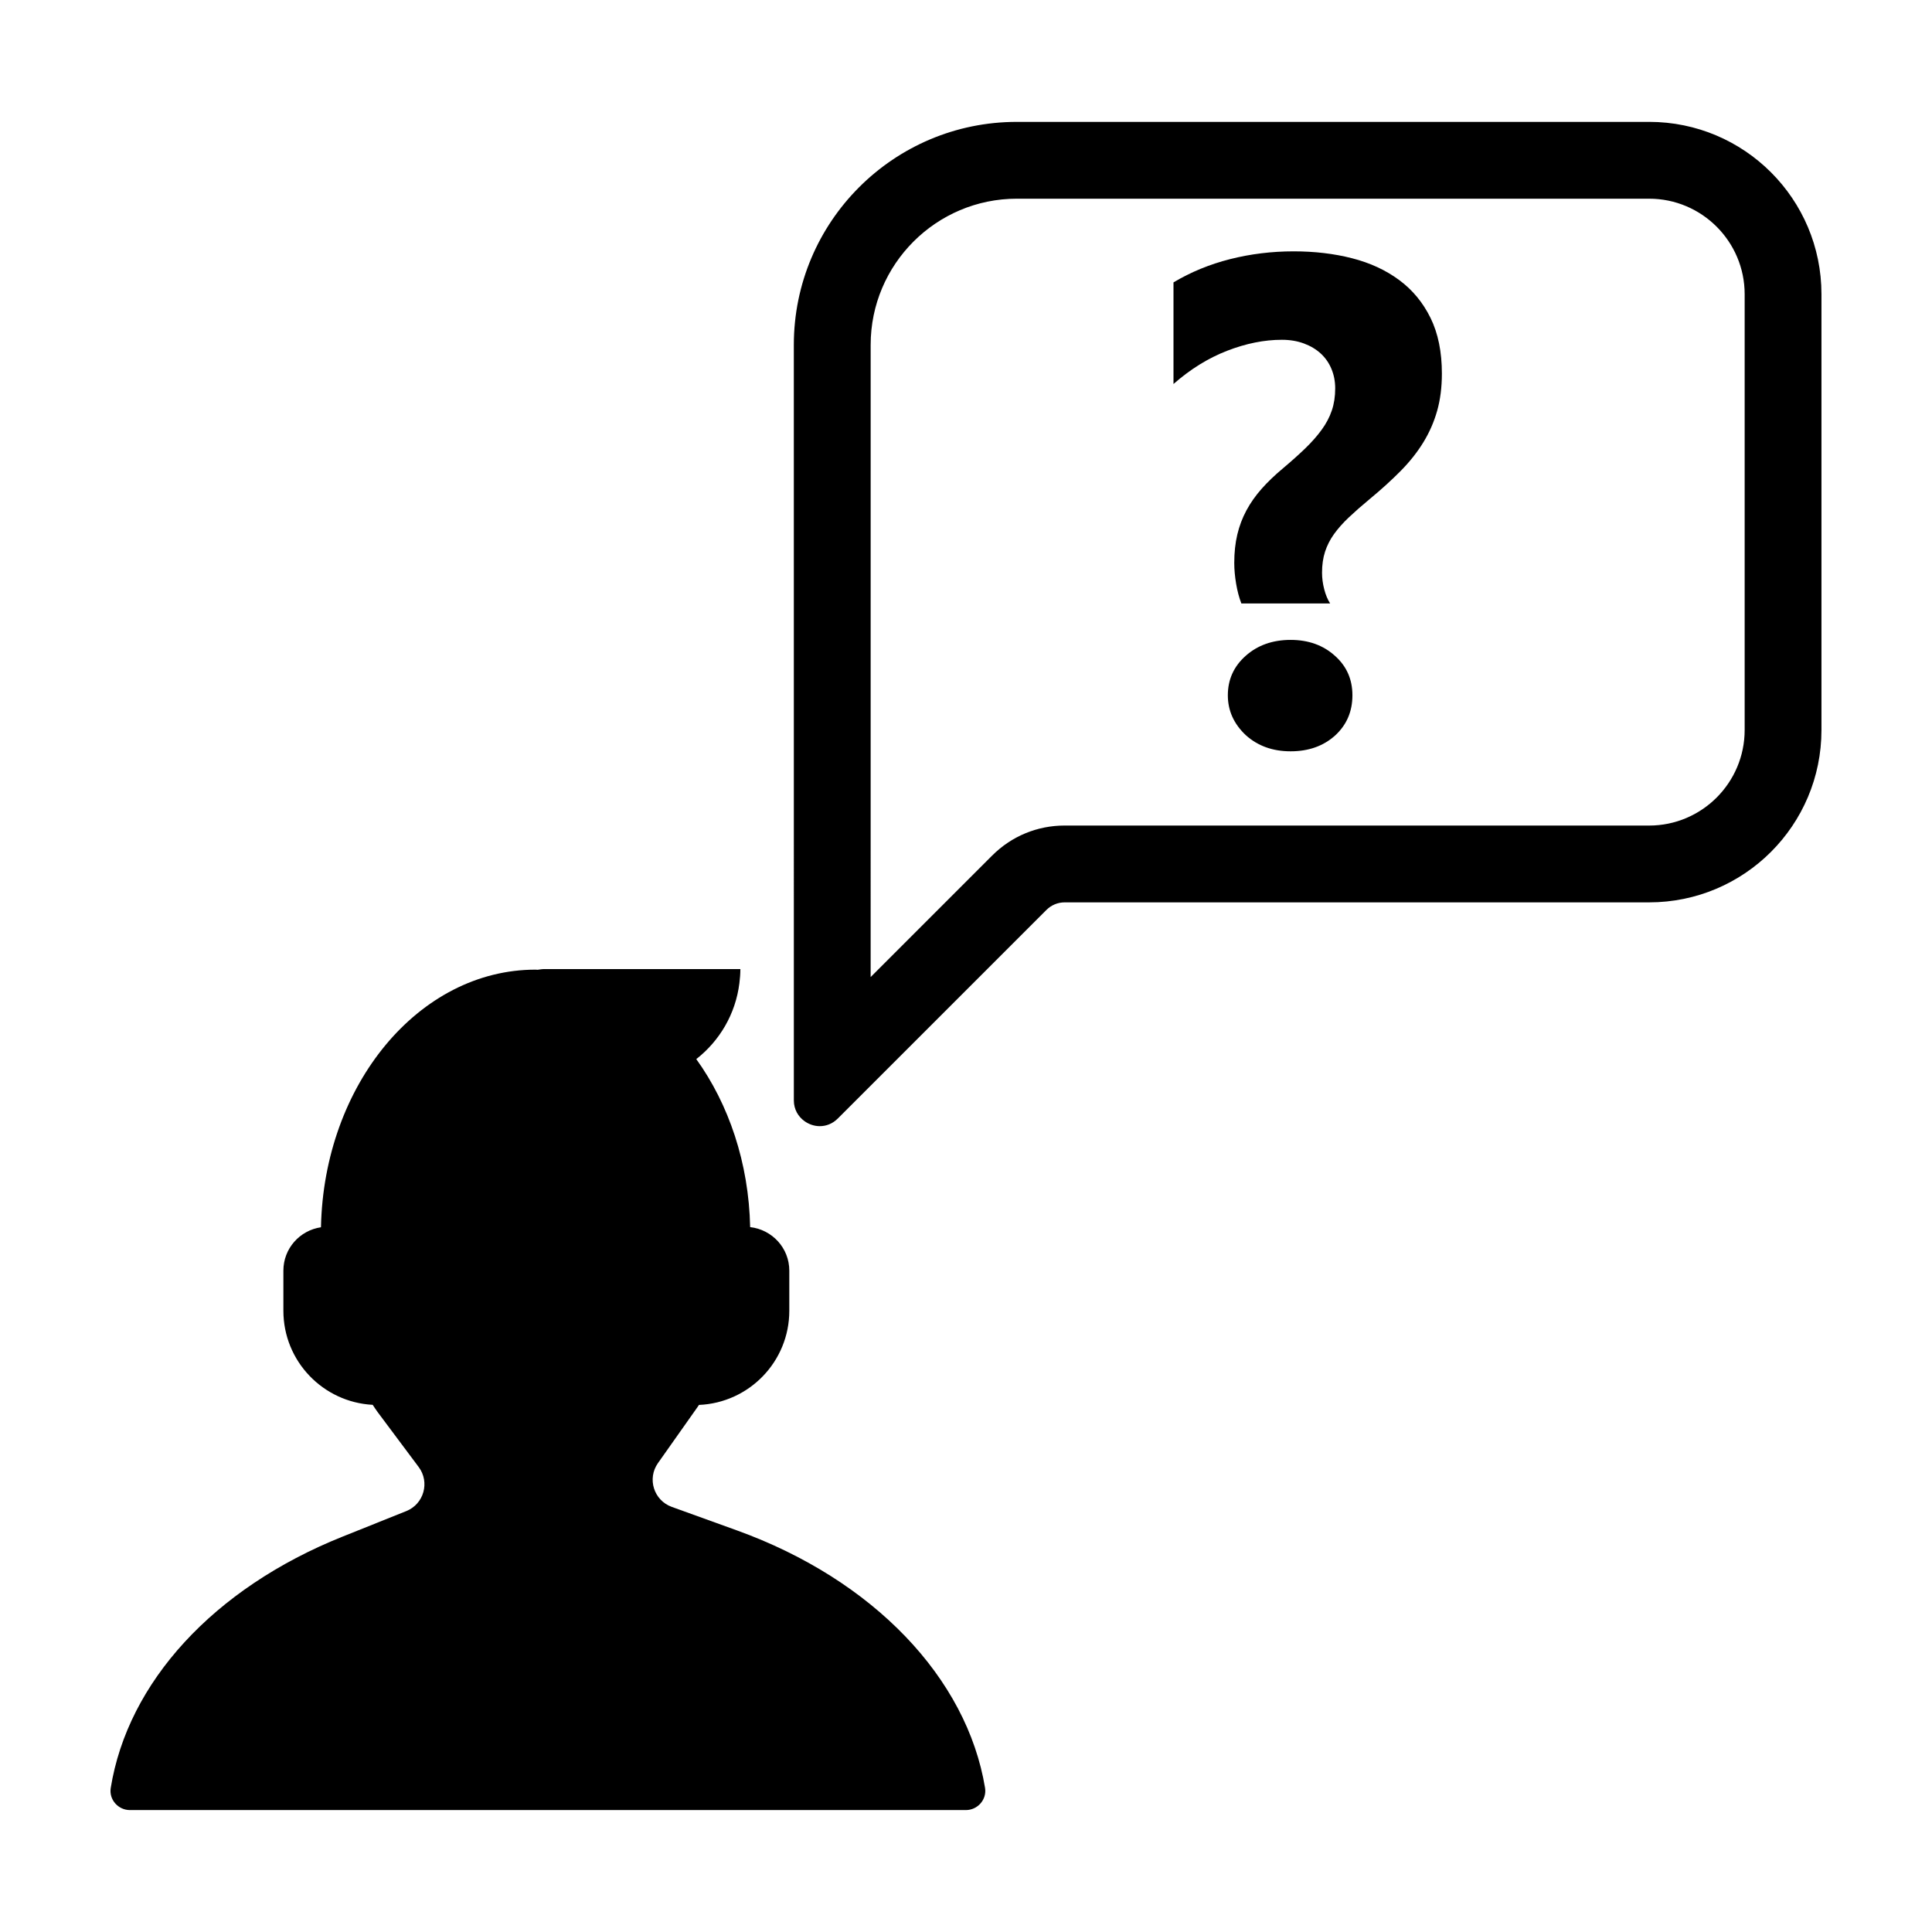 <?xml version="1.0" encoding="UTF-8"?>
<!-- Uploaded to: SVG Repo, www.svgrepo.com, Generator: SVG Repo Mixer Tools -->
<svg fill="#000000" width="800px" height="800px" version="1.1" viewBox="144 144 512 512" xmlns="http://www.w3.org/2000/svg">
 <g>
  <path d="m328.94 516.76c0.102-0.141 0.188-0.297 0.289-0.441 13.316-0.559 23.945-11.504 23.945-24.953v-10.625c0-6-4.551-10.887-10.375-11.543-0.359-17.059-5.684-32.586-14.277-44.527 6.172-4.816 10.418-11.957 11.426-20.117 0.152-1.23 0.258-2.469 0.258-3.738l-3.789-0.004h-48.117c-0.625 0-1.223 0.102-1.828 0.188-0.18 0-0.359-0.035-0.539-0.035-30.914 0-56.098 30.477-56.871 68.27-5.629 0.832-9.961 5.637-9.961 11.496v10.625c0 13.355 10.48 24.238 23.664 24.938 0.438 0.629 0.84 1.293 1.301 1.906l10.891 14.574c3.008 4.027 1.379 9.809-3.281 11.68l-16.895 6.766c-34.25 13.719-56.926 38.637-61.434 66.605-0.5 3.082 1.961 5.863 5.09 5.863h221.52c3.141 0 5.598-2.801 5.09-5.894-4.797-29.074-29.555-55.156-65.777-68.23l-17.25-6.227c-4.75-1.715-6.566-7.477-3.652-11.602z"/>
  <path d="m581.04 176.3h-167.57c-32.637 0-59.098 26.461-59.098 59.098l0.004 146.61v53.605c0 2.398 1.16 4.297 2.805 5.488 1.18 0.852 2.602 1.344 4.062 1.344 1.676 0 3.379-0.621 4.769-2.012l55.312-55.301c1.281-1.281 3.012-1.996 4.82-1.996h154.89c25.223 0 45.672-20.445 45.672-45.672v-115.5c0-25.223-20.441-45.668-45.668-45.668zm25.312 161.17c0 13.957-11.355 25.312-25.312 25.312l-154.9-0.004c-7.262 0-14.086 2.828-19.215 7.961l-32.195 32.195 0.004-167.54c0-21.363 17.375-38.738 38.738-38.738h167.57c13.957 0 25.312 11.355 25.312 25.312v115.5z"/>
  <path d="m486.03 313.58c-4.769 0-8.734 1.402-11.898 4.207-3.16 2.801-4.742 6.293-4.742 10.469 0 4.055 1.582 7.578 4.742 10.555 3.164 2.863 7.129 4.293 11.898 4.293 4.769 0 8.707-1.402 11.809-4.207 3.043-2.801 4.566-6.352 4.566-10.645 0-4.238-1.551-7.723-4.648-10.469-3.109-2.801-7.016-4.203-11.727-4.203z"/>
  <path d="m514.79 218.21c-3.547-2.625-7.707-4.551-12.48-5.769-4.769-1.223-9.93-1.832-15.477-1.832-5.785 0-11.391 0.684-16.82 2.055-5.426 1.371-10.438 3.43-15.027 6.172v26.93c4.473-3.934 9.215-6.871 14.227-8.812 5.012-1.941 9.84-2.906 14.496-2.906 2.144 0 4.102 0.328 5.859 0.984 1.758 0.656 3.25 1.551 4.473 2.684 1.223 1.133 2.16 2.488 2.816 4.07s0.984 3.293 0.984 5.144c0 2.144-0.297 4.102-0.898 5.859-0.594 1.758-1.492 3.461-2.684 5.098-1.195 1.641-2.641 3.281-4.336 4.922-1.699 1.641-3.684 3.414-5.949 5.324-2.144 1.789-4.027 3.594-5.637 5.41-1.613 1.82-2.953 3.727-4.027 5.727s-1.879 4.133-2.414 6.398c-0.539 2.266-0.805 4.769-0.805 7.516 0 1.727 0.168 3.562 0.492 5.5 0.328 1.941 0.789 3.684 1.387 5.234h23.527c-0.656-1.012-1.18-2.266-1.566-3.758-0.387-1.492-0.578-2.953-0.578-4.383 0-2.086 0.266-3.949 0.805-5.594 0.539-1.641 1.324-3.188 2.371-4.648 1.043-1.461 2.359-2.938 3.934-4.43 1.582-1.492 3.414-3.102 5.5-4.832 3.102-2.562 5.844-5.055 8.23-7.473 2.387-2.414 4.383-4.938 5.996-7.562 1.613-2.625 2.832-5.41 3.668-8.363s1.254-6.246 1.254-9.883c0-5.727-0.996-10.629-2.996-14.715-2.004-4.078-4.773-7.441-8.324-10.066z"/>
 </g>
</svg>
